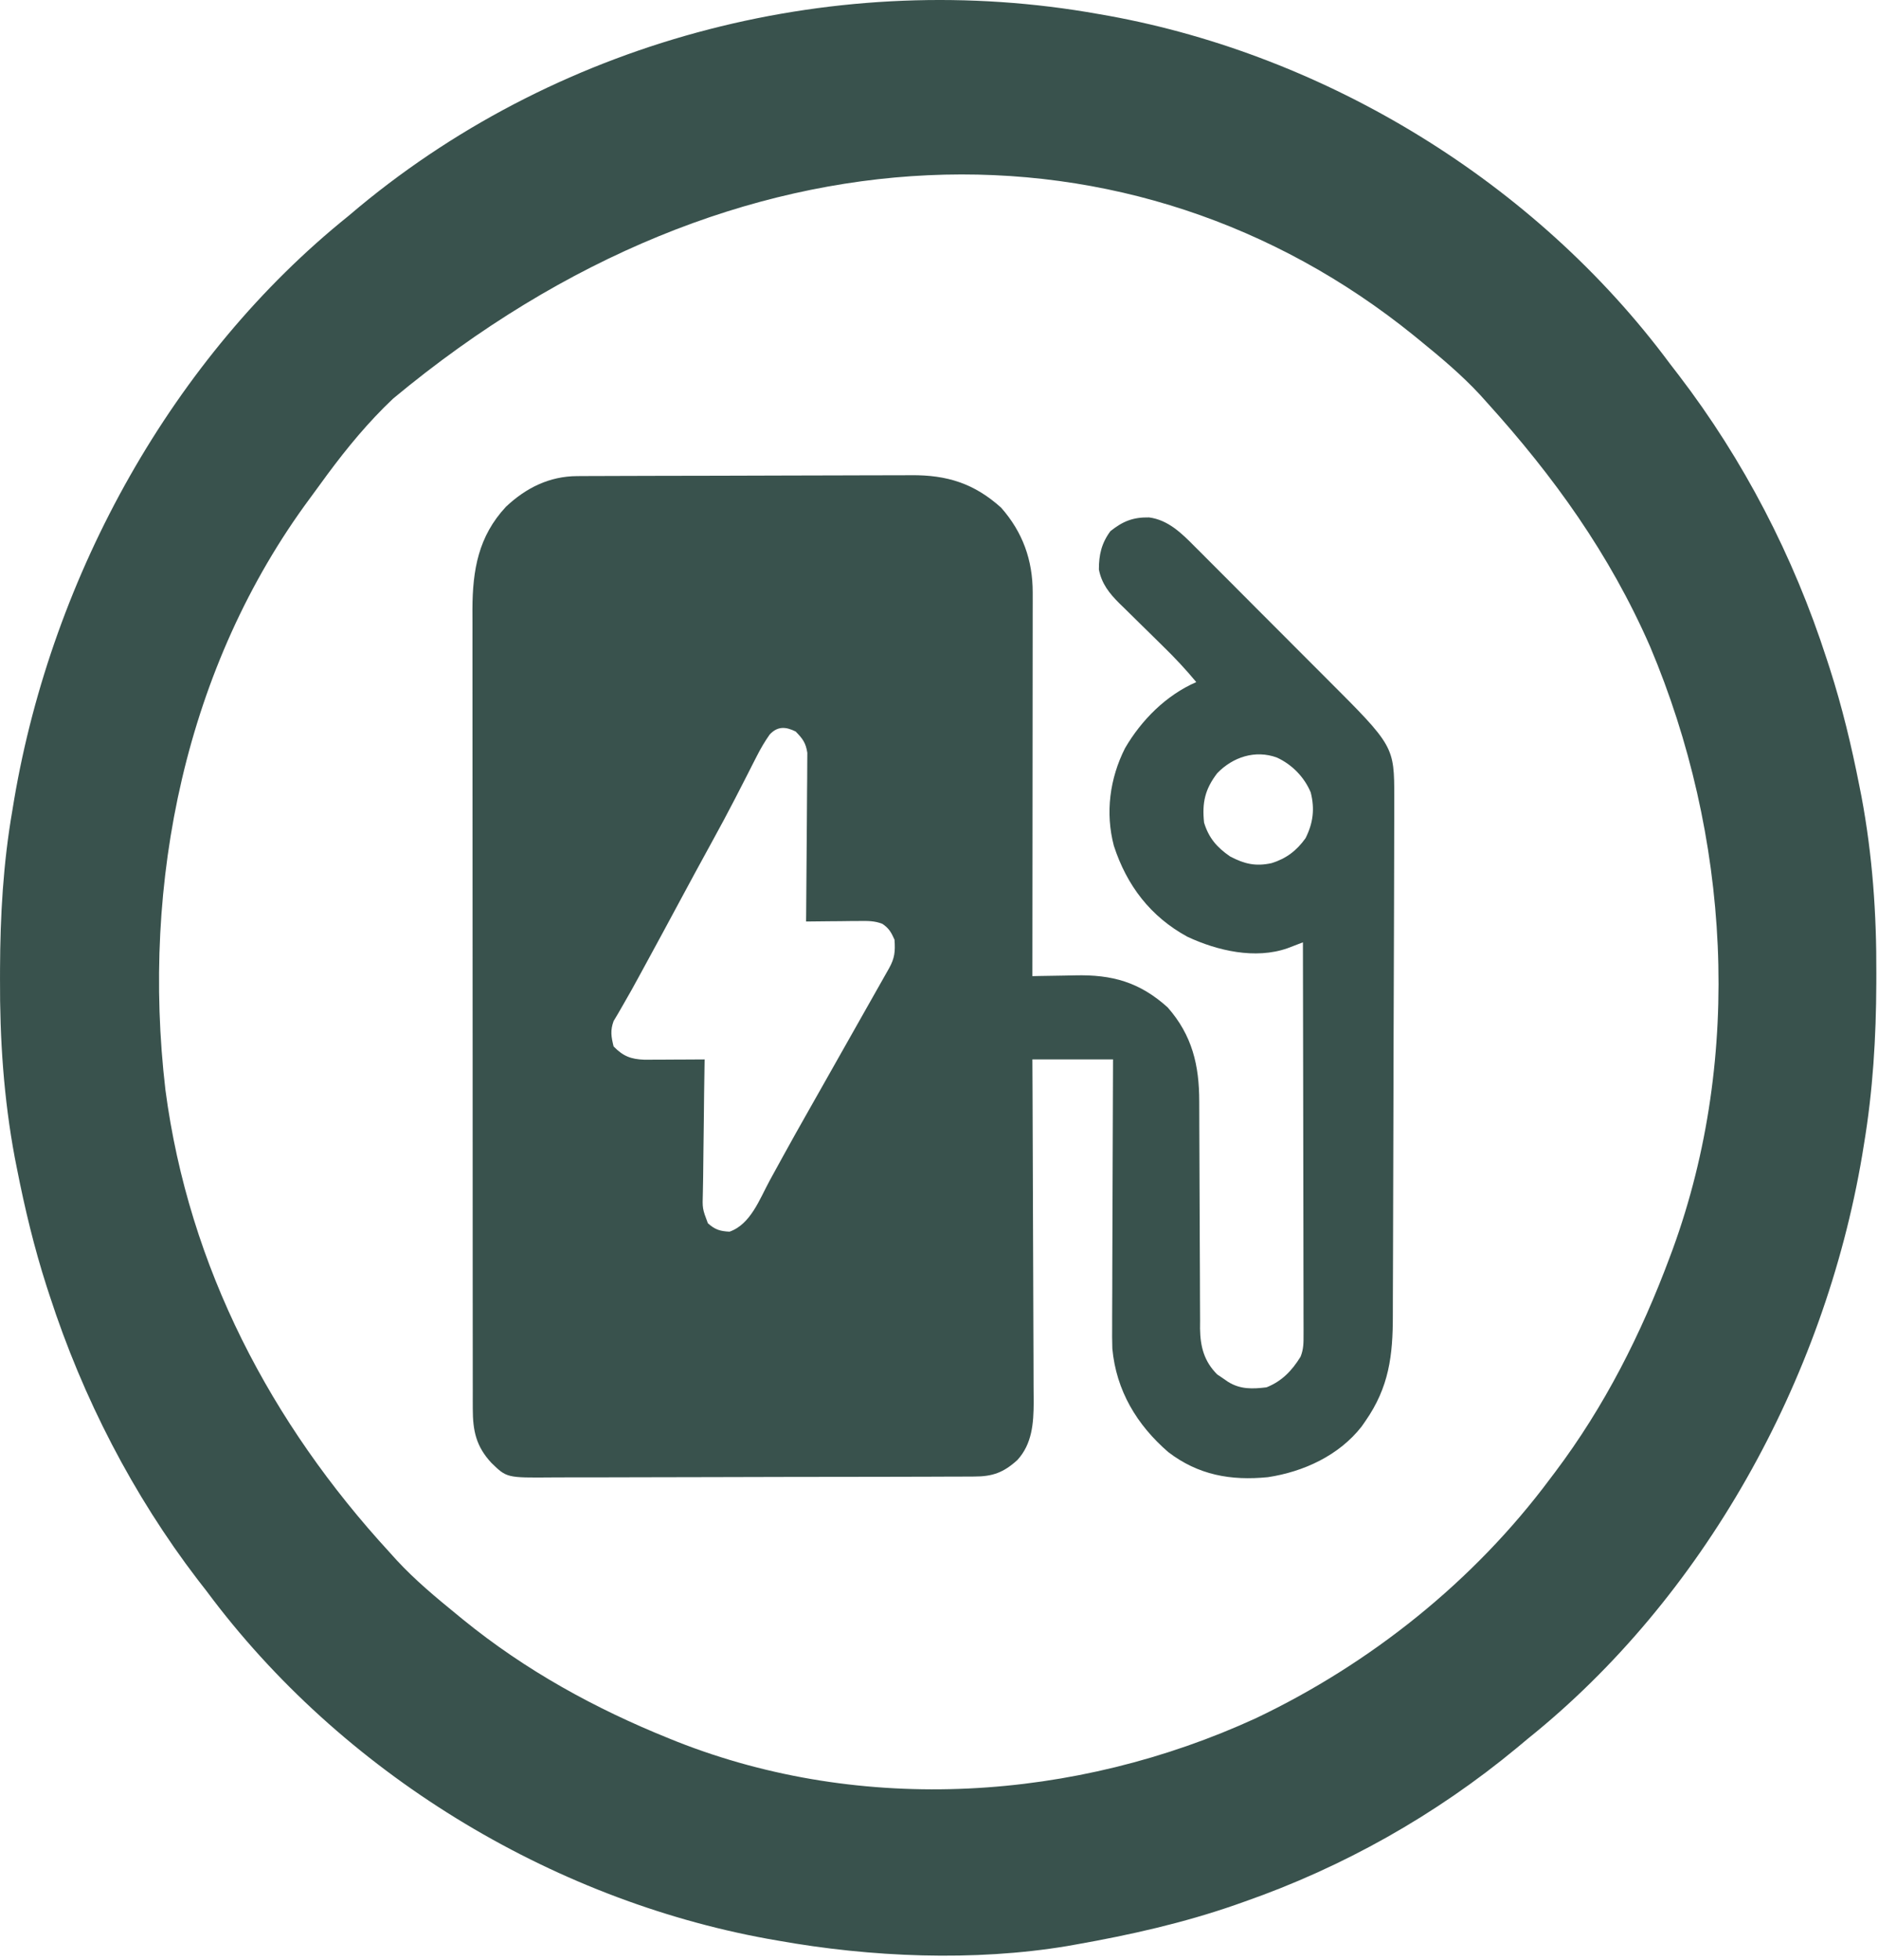 <svg width="392" height="409" viewBox="0 0 392 409" fill="none" xmlns="http://www.w3.org/2000/svg">
<path d="M229.333 2.933C230.413 3.122 230.413 3.122 231.514 3.316C276.765 11.58 320.37 37.881 348.551 75.867C349.163 76.661 349.775 77.455 350.405 78.273C363.938 95.949 374.366 116.045 381.278 137.455C381.491 138.109 381.705 138.763 381.925 139.437C384.506 147.473 386.463 155.595 388.096 163.894C388.251 164.675 388.406 165.456 388.565 166.261C390.852 178.496 391.708 190.701 391.651 203.146C391.649 203.793 391.648 204.44 391.647 205.107C391.605 216.456 390.934 227.553 389.07 238.752C388.888 239.873 388.888 239.873 388.702 241.017C380.757 288.08 355.467 333.43 318.941 362.739C317.796 363.694 317.796 363.694 316.628 364.667C299.632 378.741 280.309 389.586 259.722 396.775C259.093 396.997 258.464 397.219 257.817 397.448C246.98 401.213 235.912 403.698 224.657 405.689C224.045 405.798 223.433 405.907 222.802 406.019C203.275 409.274 181.732 408.354 162.321 404.879C161.601 404.753 160.881 404.626 160.139 404.496C114.872 396.229 71.307 369.924 43.102 331.945C42.199 330.782 42.199 330.782 41.276 329.596C27.765 311.942 17.312 291.71 10.376 270.357C10.161 269.701 9.947 269.044 9.726 268.368C7.146 260.335 5.19 252.214 3.558 243.918C3.403 243.137 3.248 242.356 3.088 241.551C0.773 229.159 -0.054 216.814 0.003 204.21C0.004 203.542 0.006 202.875 0.007 202.187C0.047 190.996 0.67 180.092 2.584 169.06C2.705 168.326 2.826 167.592 2.951 166.837C10.958 119.723 36.144 74.446 72.712 45.073C73.83 44.133 73.83 44.133 74.971 43.173C117.9 7.636 175.422 -6.717 229.333 2.933ZM82.063 83.16C81.43 83.775 80.797 84.389 80.145 85.022C75.165 90.021 70.892 95.426 66.743 101.167C66.072 102.095 65.396 103.018 64.714 103.937C38.748 138.943 29.444 184.064 34.531 227.407C39.424 264.515 56.647 297.036 81.284 323.841C81.779 324.39 82.274 324.938 82.784 325.503C86.638 329.665 90.941 333.249 95.309 336.807C95.727 337.15 96.144 337.493 96.575 337.846C109.695 348.53 124.214 356.493 139.724 362.739C140.503 363.054 140.503 363.054 141.298 363.374C180.135 378.684 224.481 375.772 262.157 358.485C285.922 347.178 307.596 329.999 323.616 308.444C323.942 308.015 324.267 307.585 324.602 307.142C334.881 293.493 342.542 278.391 348.551 262.253C348.753 261.713 348.954 261.173 349.162 260.616C363.907 220.159 361.013 174.145 344.427 134.898C335.972 115.568 324.314 99.382 310.37 83.971C309.89 83.437 309.41 82.903 308.915 82.353C305.041 78.18 300.732 74.575 296.344 71.005C295.705 70.484 295.705 70.484 295.054 69.953C236.97 23.034 153.941 23.422 82.063 83.16Z" fill="#39524D"/>
<path d="M120.467 99.335C121.133 99.331 121.799 99.328 122.485 99.323C123.222 99.322 123.958 99.32 124.695 99.319C125.472 99.316 126.249 99.312 127.026 99.308C129.577 99.297 132.127 99.291 134.678 99.286C135.558 99.284 136.438 99.281 137.318 99.279C141.454 99.269 145.59 99.261 149.726 99.257C154.491 99.251 159.255 99.237 164.02 99.215C167.709 99.198 171.397 99.191 175.086 99.189C177.286 99.188 179.486 99.183 181.686 99.169C183.759 99.156 185.831 99.154 187.904 99.16C188.661 99.16 189.417 99.156 190.174 99.149C197.665 99.079 203.358 100.862 208.978 105.931C213.475 111.037 215.564 116.854 215.559 123.614C215.56 124.676 215.56 124.676 215.561 125.76C215.559 126.538 215.557 127.316 215.555 128.094C215.555 128.918 215.555 129.742 215.555 130.566C215.556 132.799 215.552 135.031 215.549 137.263C215.545 139.598 215.545 141.933 215.544 144.268C215.543 148.686 215.538 153.105 215.533 157.524C215.527 162.556 215.524 167.588 215.521 172.62C215.515 182.968 215.506 193.317 215.494 203.665C215.956 203.654 216.418 203.642 216.894 203.631C218.638 203.593 220.381 203.566 222.125 203.546C222.874 203.535 223.623 203.52 224.373 203.501C232.143 203.309 237.889 204.914 243.728 210.181C248.86 216.008 250.325 222.272 250.321 229.832C250.323 230.657 250.323 230.657 250.326 231.498C250.33 232.688 250.333 233.878 250.335 235.068C250.339 236.953 250.348 238.839 250.358 240.724C250.386 246.084 250.412 251.443 250.421 256.803C250.426 260.084 250.442 263.366 250.465 266.647C250.471 267.895 250.474 269.143 250.473 270.392C250.472 272.14 250.484 273.887 250.499 275.635C250.495 276.147 250.492 276.659 250.488 277.187C250.541 280.976 251.338 284.042 254.082 286.771C254.451 287.018 254.819 287.265 255.198 287.52C255.569 287.777 255.94 288.034 256.322 288.298C258.878 289.897 261.409 289.809 264.361 289.454C267.585 288.17 269.654 285.992 271.466 283.074C272.126 281.45 272.096 280.109 272.093 278.355C272.094 278.005 272.095 277.655 272.096 277.295C272.097 276.123 272.092 274.952 272.086 273.781C272.085 272.941 272.085 272.1 272.086 271.26C272.086 268.98 272.08 266.699 272.072 264.419C272.066 262.035 272.065 259.652 272.064 257.269C272.06 252.755 272.051 248.242 272.04 243.729C272.028 238.591 272.022 233.453 272.017 228.315C272.006 217.745 271.986 207.176 271.962 196.607C271.668 196.72 271.374 196.834 271.071 196.951C270.682 197.099 270.294 197.247 269.894 197.4C269.319 197.621 269.319 197.621 268.731 197.846C262.017 200.194 254.117 198.37 247.868 195.453C240.16 191.261 235.199 184.766 232.497 176.462C230.68 169.569 231.644 162.402 234.837 156.088C238.265 150.213 243.415 145.05 249.701 142.31C247.54 139.711 245.276 137.284 242.856 134.927C242.181 134.261 241.506 133.595 240.832 132.93C239.783 131.897 238.732 130.866 237.679 129.838C236.652 128.835 235.631 127.826 234.61 126.816C234.296 126.512 233.982 126.208 233.659 125.895C231.574 123.824 229.942 121.787 229.375 118.814C229.37 115.737 229.93 113.322 231.783 110.818C234.375 108.754 236.5 107.895 239.838 107.953C243.817 108.459 246.686 111.29 249.378 114.024C249.942 114.583 249.942 114.583 250.517 115.154C251.75 116.38 252.975 117.613 254.199 118.847C255.06 119.708 255.921 120.569 256.783 121.429C258.585 123.23 260.383 125.035 262.178 126.843C264.47 129.149 266.769 131.448 269.072 133.743C270.851 135.519 272.626 137.298 274.4 139.079C275.246 139.927 276.093 140.775 276.941 141.621C291.019 155.679 291.019 155.679 291.032 166.446C291.03 166.907 291.028 167.368 291.025 167.842C291.025 168.584 291.025 168.584 291.025 169.341C291.023 170.998 291.018 172.655 291.012 174.312C291.01 175.5 291.009 176.688 291.007 177.876C291.002 181.105 290.993 184.334 290.983 187.563C290.977 189.581 290.971 191.6 290.965 193.618C290.947 199.936 290.927 206.255 290.903 212.573C290.9 213.3 290.897 214.026 290.894 214.753C290.893 215.114 290.892 215.474 290.89 215.846C290.869 221.68 290.856 227.514 290.847 233.349C290.838 239.347 290.821 245.345 290.796 251.344C290.782 254.708 290.772 258.073 290.77 261.437C290.768 264.605 290.756 267.772 290.737 270.939C290.731 272.098 290.729 273.257 290.731 274.417C290.744 282.826 289.933 289.434 284.994 296.513C284.734 296.886 284.474 297.259 284.207 297.643C279.473 303.689 272.084 307.077 264.649 308.199C256.915 308.969 250.117 307.757 243.857 302.967C237.291 297.284 232.988 290.133 232.18 281.36C232.128 279.743 232.124 278.134 232.141 276.517C232.14 275.912 232.14 275.307 232.14 274.684C232.141 272.71 232.154 270.736 232.166 268.762C232.17 267.384 232.172 266.005 232.173 264.627C232.179 261.385 232.192 258.143 232.208 254.901C232.227 251.206 232.235 247.511 232.244 243.815C232.261 236.224 232.29 228.632 232.326 221.04C226.771 221.04 221.216 221.04 215.494 221.04C215.505 223.347 215.516 225.655 215.528 228.032C215.564 235.66 215.588 243.289 215.606 250.917C215.617 255.542 215.632 260.166 215.657 264.791C215.679 268.823 215.693 272.856 215.698 276.888C215.701 279.022 215.707 281.155 215.723 283.289C215.738 285.301 215.742 287.312 215.739 289.324C215.74 290.407 215.752 291.49 215.764 292.573C215.744 296.942 215.445 301.26 212.355 304.623C209.486 307.23 207.184 308.077 203.304 308.064C202.895 308.067 202.486 308.07 202.064 308.073C200.693 308.081 199.322 308.081 197.95 308.082C196.968 308.086 195.985 308.09 195.002 308.095C192.331 308.107 189.659 308.112 186.988 308.115C185.319 308.117 183.65 308.12 181.981 308.124C176.156 308.137 170.332 308.144 164.507 308.146C159.08 308.148 153.653 308.164 148.226 308.187C143.566 308.206 138.905 308.214 134.244 308.215C131.461 308.215 128.678 308.22 125.895 308.235C123.277 308.25 120.658 308.251 118.039 308.242C117.08 308.241 116.12 308.245 115.161 308.253C105.765 308.333 105.765 308.333 102.556 305.2C99.383 301.777 98.689 298.538 98.685 293.934C98.684 293.321 98.682 292.707 98.68 292.075C98.681 291.407 98.682 290.738 98.683 290.05C98.681 289.335 98.68 288.621 98.679 287.885C98.676 285.905 98.676 283.926 98.676 281.946C98.676 279.81 98.673 277.673 98.671 275.537C98.666 271.352 98.665 267.167 98.665 262.982C98.664 259.579 98.663 256.176 98.662 252.773C98.657 243.12 98.654 233.467 98.655 223.815C98.655 223.294 98.655 222.774 98.655 222.238C98.655 221.717 98.655 221.196 98.655 220.659C98.655 212.221 98.65 203.784 98.642 195.346C98.634 186.677 98.63 178.009 98.631 169.34C98.631 164.475 98.63 159.61 98.624 154.746C98.619 150.603 98.618 146.459 98.621 142.316C98.623 140.204 98.623 138.092 98.618 135.98C98.614 134.042 98.615 132.105 98.62 130.168C98.621 129.143 98.617 128.118 98.612 127.093C98.645 118.89 99.854 111.909 105.61 105.727C109.813 101.773 114.693 99.358 120.467 99.335ZM160.651 153.263C159.599 154.754 158.747 156.223 157.922 157.85C157.62 158.441 157.317 159.032 157.006 159.641C156.686 160.272 156.367 160.902 156.038 161.551C155.356 162.886 154.671 164.219 153.985 165.551C153.814 165.885 153.642 166.219 153.466 166.562C151.925 169.555 150.329 172.515 148.708 175.465C146.335 179.786 143.983 184.119 141.65 188.462C139.507 192.448 137.359 196.431 135.19 200.403C134.641 201.409 134.093 202.415 133.546 203.422C132.411 205.512 131.269 207.592 130.065 209.642C129.711 210.257 129.357 210.871 128.992 211.504C128.692 212.008 128.391 212.511 128.082 213.029C127.357 215.001 127.578 216.305 128.076 218.325C130.077 220.381 131.695 220.99 134.505 221.102C135.085 221.099 135.665 221.096 136.263 221.093C137.207 221.091 137.207 221.091 138.171 221.088C138.827 221.083 139.482 221.079 140.157 221.074C140.82 221.072 141.484 221.069 142.167 221.067C143.805 221.06 145.442 221.051 147.079 221.04C147.072 221.449 147.065 221.858 147.058 222.279C146.992 226.138 146.943 229.996 146.911 233.855C146.894 235.839 146.871 237.822 146.834 239.806C146.798 241.721 146.779 243.636 146.77 245.551C146.761 246.635 146.736 247.72 146.71 248.804C146.604 252.168 146.604 252.168 147.758 255.225C149.251 256.555 150.282 256.873 152.272 256.978C156.673 255.458 158.568 250.165 160.654 246.322C161.197 245.331 161.742 244.34 162.286 243.35C162.655 242.679 163.023 242.008 163.391 241.337C165.099 238.221 166.842 235.126 168.595 232.035C168.881 231.529 169.168 231.023 169.463 230.502C170.039 229.486 170.615 228.469 171.191 227.453C172.658 224.864 174.122 222.273 175.585 219.683C177.425 216.427 179.266 213.171 181.108 209.916C181.433 209.341 181.759 208.766 182.094 208.174C182.72 207.066 183.348 205.959 183.975 204.851C184.395 204.107 184.395 204.107 184.824 203.349C185.072 202.911 185.32 202.473 185.576 202.022C186.76 199.899 186.884 198.532 186.716 196.064C186.044 194.551 185.545 193.648 184.156 192.738C182.545 192.121 181.22 192.141 179.496 192.157C178.842 192.16 178.188 192.164 177.513 192.167C176.832 192.176 176.151 192.186 175.45 192.195C174.76 192.2 174.071 192.205 173.36 192.21C171.659 192.223 169.957 192.24 168.255 192.263C168.262 191.578 168.262 191.578 168.27 190.879C168.313 186.573 168.346 182.268 168.368 177.961C168.379 175.748 168.394 173.534 168.419 171.32C168.443 169.183 168.456 167.047 168.461 164.91C168.465 164.095 168.473 163.28 168.485 162.466C168.501 161.323 168.503 160.181 168.502 159.038C168.509 158.064 168.509 158.064 168.516 157.069C168.203 154.996 167.537 154.107 166.083 152.626C163.985 151.577 162.277 151.502 160.651 153.263ZM254.078 161.318C251.52 164.651 250.89 167.456 251.329 171.63C252.294 174.815 254.009 176.801 256.759 178.689C259.741 180.261 262.105 180.813 265.432 180.082C268.475 179.138 270.655 177.479 272.505 174.888C274.1 171.719 274.461 168.768 273.589 165.329C272.26 162.135 269.674 159.499 266.533 158.056C262.025 156.403 257.337 157.941 254.078 161.318Z" fill="#39524D"/>
</svg>
